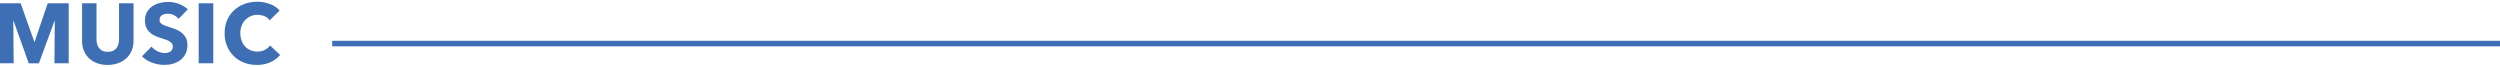 <?xml version="1.0" encoding="utf-8"?>
<!-- Generator: Adobe Illustrator 19.2.1, SVG Export Plug-In . SVG Version: 6.00 Build 0)  -->
<svg version="1.1" xmlns="http://www.w3.org/2000/svg" xmlns:xlink="http://www.w3.org/1999/xlink" x="0px" y="0px"
	 viewBox="0 0 450.46 12" style="enable-background:new 0 0 450.46 12;" xml:space="preserve">
<g id="背景01">
	<g>
		<defs>
			<rect id="SVGID_1_" x="-1416.03" y="-49.44" width="1260" height="800"/>
		</defs>
		<clipPath id="SVGID_2_">
			<use xlink:href="#SVGID_1_"  style="overflow:visible;"/>
		</clipPath>
	</g>
</g>
<g id="デザイン">
</g>
<g id="バナー">
	<g>
		<path style="fill:#3E6EB3;" d="M9.81,11.41l0.06-7.65H9.82l-2.81,7.65H5.18L2.44,3.75H2.4l0.06,7.65H0V0.59h3.72l2.46,6.94h0.06
			l2.36-6.94h3.78v10.81H9.81z"/>
		<path style="fill:#3E6EB3;" d="M23.73,9.11c-0.22,0.53-0.53,0.99-0.94,1.37s-0.9,0.68-1.47,0.89S20.1,11.7,19.4,11.7
			c-0.71,0-1.35-0.11-1.92-0.32c-0.57-0.21-1.05-0.51-1.45-0.89c-0.4-0.38-0.7-0.84-0.92-1.37s-0.32-1.13-0.32-1.78V0.59h2.6v6.52
			c0,0.3,0.04,0.58,0.11,0.84c0.08,0.27,0.19,0.5,0.35,0.71c0.16,0.21,0.37,0.37,0.63,0.5c0.26,0.12,0.57,0.18,0.94,0.18
			s0.68-0.06,0.94-0.18c0.26-0.12,0.47-0.29,0.63-0.5c0.16-0.21,0.28-0.45,0.35-0.71c0.07-0.26,0.11-0.54,0.11-0.84V0.59h2.61v6.74
			C24.06,7.98,23.95,8.57,23.73,9.11z"/>
		<path style="fill:#3E6EB3;" d="M32.18,3.4c-0.22-0.28-0.52-0.51-0.88-0.68c-0.36-0.17-0.71-0.25-1.05-0.25
			c-0.17,0-0.35,0.02-0.53,0.05c-0.18,0.03-0.34,0.09-0.48,0.18s-0.26,0.2-0.36,0.34c-0.1,0.14-0.14,0.31-0.14,0.53
			c0,0.18,0.04,0.34,0.11,0.46s0.19,0.23,0.34,0.32c0.15,0.09,0.32,0.18,0.53,0.25c0.2,0.08,0.43,0.16,0.69,0.24
			c0.37,0.12,0.75,0.26,1.15,0.4c0.4,0.15,0.76,0.34,1.08,0.59c0.33,0.24,0.6,0.55,0.81,0.91s0.32,0.81,0.32,1.35
			c0,0.62-0.11,1.16-0.34,1.61s-0.54,0.83-0.92,1.12c-0.39,0.3-0.83,0.51-1.33,0.66s-1.01,0.21-1.54,0.21
			c-0.77,0-1.52-0.14-2.25-0.4c-0.72-0.27-1.32-0.65-1.8-1.15l1.71-1.74c0.26,0.33,0.61,0.6,1.05,0.82
			c0.43,0.22,0.86,0.33,1.29,0.33c0.19,0,0.38-0.02,0.57-0.06c0.18-0.04,0.34-0.11,0.48-0.2c0.14-0.09,0.25-0.21,0.33-0.37
			c0.08-0.15,0.12-0.34,0.12-0.55c0-0.2-0.05-0.38-0.15-0.52c-0.1-0.14-0.25-0.27-0.43-0.39c-0.19-0.12-0.42-0.22-0.7-0.32
			s-0.6-0.2-0.96-0.31c-0.35-0.11-0.68-0.24-1.02-0.4s-0.63-0.35-0.89-0.59s-0.47-0.53-0.63-0.87c-0.16-0.34-0.24-0.76-0.24-1.25
			c0-0.6,0.12-1.12,0.37-1.54c0.24-0.43,0.56-0.78,0.96-1.05s0.85-0.48,1.34-0.6c0.5-0.13,1-0.19,1.51-0.19
			c0.61,0,1.23,0.11,1.87,0.34c0.64,0.22,1.19,0.56,1.67,0.99L32.18,3.4z"/>
		<path style="fill:#3E6EB3;" d="M35.8,11.41V0.59h2.63v10.81H35.8z"/>
		<path style="fill:#3E6EB3;" d="M48.71,11.22c-0.7,0.32-1.51,0.48-2.43,0.48c-0.83,0-1.61-0.14-2.31-0.41
			c-0.71-0.27-1.32-0.66-1.84-1.17c-0.52-0.5-0.93-1.11-1.22-1.81c-0.3-0.7-0.44-1.48-0.44-2.32c0-0.87,0.15-1.65,0.45-2.35
			c0.3-0.7,0.72-1.3,1.25-1.79c0.53-0.49,1.15-0.87,1.86-1.14c0.71-0.26,1.48-0.4,2.31-0.4c0.76,0,1.51,0.14,2.25,0.4
			c0.74,0.27,1.34,0.66,1.79,1.18L48.6,3.66c-0.24-0.34-0.57-0.59-0.96-0.75c-0.4-0.16-0.8-0.24-1.22-0.24
			c-0.46,0-0.88,0.08-1.26,0.25s-0.71,0.4-0.99,0.69c-0.28,0.3-0.49,0.64-0.64,1.05c-0.15,0.4-0.23,0.84-0.23,1.32
			c0,0.49,0.08,0.94,0.23,1.34c0.15,0.41,0.36,0.76,0.63,1.05c0.27,0.29,0.59,0.52,0.97,0.68c0.38,0.16,0.79,0.24,1.24,0.24
			c0.52,0,0.97-0.1,1.36-0.31c0.39-0.2,0.7-0.47,0.93-0.79l1.82,1.71C50,10.46,49.41,10.9,48.71,11.22z"/>
	</g>
	<line style="fill:none;stroke:#3E6EB3;stroke-miterlimit:10;" x1="59.86" y1="7.85" x2="450.46" y2="7.85"/>
</g>
</svg>
